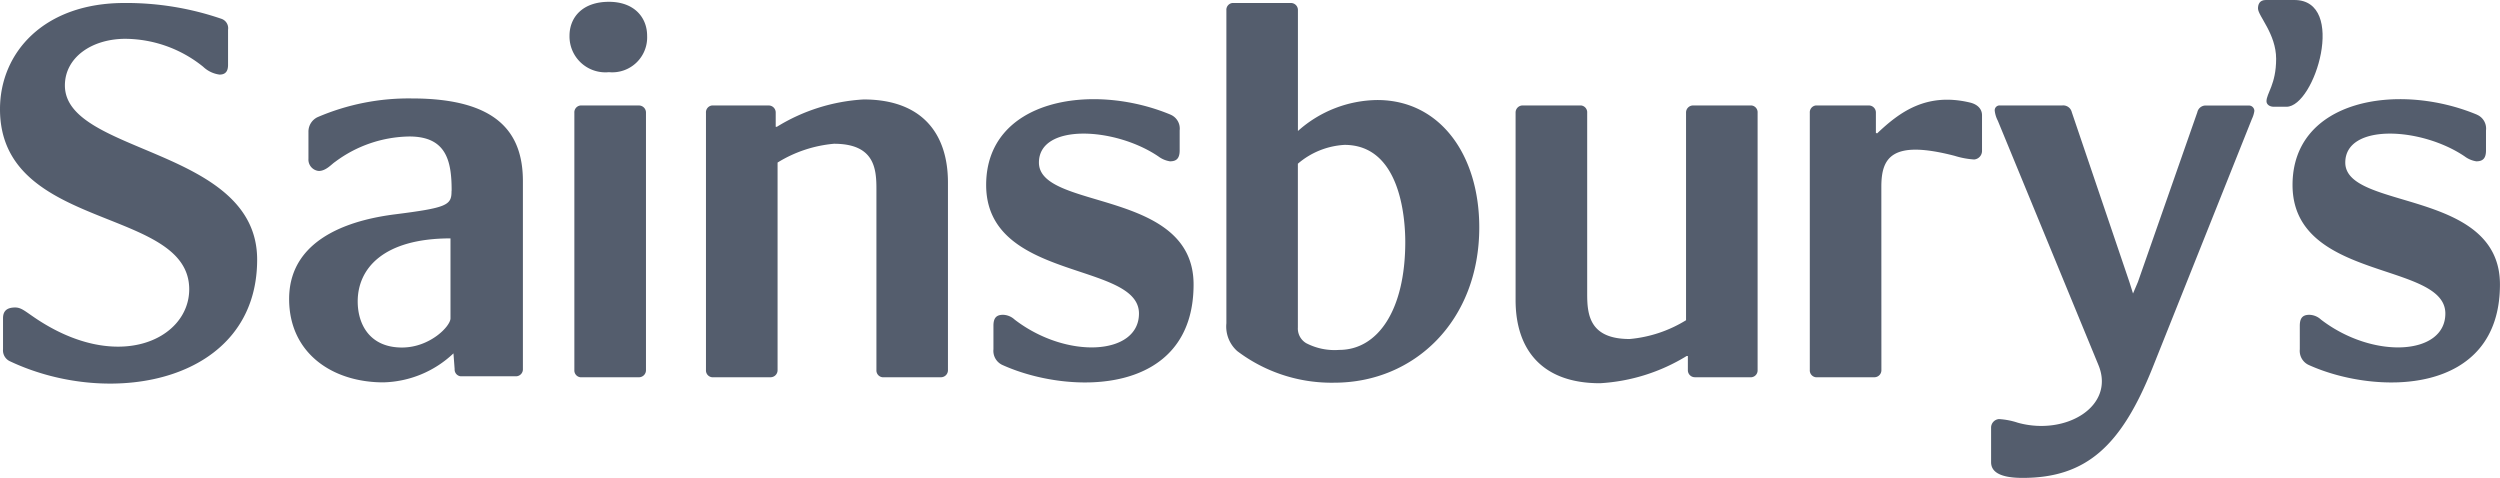 <svg xmlns="http://www.w3.org/2000/svg" xmlns:xlink="http://www.w3.org/1999/xlink" width="238.849" height="45.658" viewBox="0 0 238.849 45.658">
  <defs>
    <style>
      .cls-1, .cls-3 {
        fill: #545d6d;
      }

      .cls-2 {
        clip-path: url(#clip-path);
      }

      .cls-3 {
        fill-rule: evenodd;
      }
    </style>
    <clipPath id="clip-path">
      <rect id="Rectangle_608" data-name="Rectangle 608" class="cls-1" width="238.849" height="45.658"/>
    </clipPath>
  </defs>
  <g id="Group_1783" data-name="Group 1783" class="cls-2">
    <path id="Path_8027" data-name="Path 8027" class="cls-3" d="M30.954,6.55a22.04,22.04,0,0,0-9.006,1.791,1.526,1.526,0,0,0-.864,1.386v2.595a1.091,1.091,0,0,0,.984,1.157c.691,0,1.21-.636,1.558-.866a12.12,12.12,0,0,1,7.1-2.428c3.516,0,4.038,2.31,4.038,5.14l-.011.106c0,1.324-.451,1.568-5.471,2.2-3.06.4-10.044,1.789-10.044,8.08,0,5.194,4.155,7.965,9,7.965a10.075,10.075,0,0,0,6.7-2.771l.113,1.5a.649.649,0,0,0,.577.691h5.251a.667.667,0,0,0,.694-.691V14.46c0-4.678-2.483-7.91-10.618-7.91m3.7,21.01c0,.757-1.971,2.787-4.635,2.787-3.071,0-4.23-2.206-4.23-4.405,0-3.129,2.432-6.022,8.865-6.022Z" transform="translate(8.385 2.855)"/>
    <path id="Path_8028" data-name="Path 8028" class="cls-3" d="M41.659.121c-2.547,0-3.766,1.506-3.766,3.247a3.429,3.429,0,0,0,3.766,3.475,3.334,3.334,0,0,0,3.65-3.475c0-1.74-1.216-3.247-3.65-3.247" transform="translate(16.517 0.052)"/>
    <path id="Path_8029" data-name="Path 8029" class="cls-3" d="M38.216,7.718V32.292a.655.655,0,0,0,.579.691h5.563a.673.673,0,0,0,.7-.691V7.718a.675.675,0,0,0-.7-.7H38.795a.658.658,0,0,0-.579.7" transform="translate(16.658 3.06)"/>
    <path id="Path_8030" data-name="Path 8030" class="cls-3" d="M.986,34.446c9.732,4.576,23.582,1.913,23.582-9.732C24.568,14,6.2,14.687,6.2,8.079c0-2.662,2.549-4.457,5.792-4.457A11.96,11.96,0,0,1,19.41,6.291a2.806,2.806,0,0,0,1.565.75c.638,0,.813-.406.813-.93V2.756a.946.946,0,0,0-.639-1.047A27.971,27.971,0,0,0,11.878.2C4.174.2,0,4.955,0,10.344c0,11.7,18.078,9.273,18.078,17.209,0,4.81-6.953,8.17-15.006,2.546-.754-.52-1.1-.808-1.621-.808-.985,0-1.162.524-1.162,1.044v2.952a1.146,1.146,0,0,0,.7,1.16" transform="translate(0 0.086)"/>
    <path id="Path_8031" data-name="Path 8031" class="cls-3" d="M46.973,7.893V32.467a.654.654,0,0,0,.58.691h5.561a.672.672,0,0,0,.7-.691V12.646A12.3,12.3,0,0,1,59.2,10.851c3.827,0,4.058,2.316,4.058,4.285V32.467a.653.653,0,0,0,.58.691H69.4a.67.67,0,0,0,.692-.691V14.558c0-4.694-2.491-7.94-8.057-7.94a17.7,17.7,0,0,0-8.284,2.61h-.115V7.893a.673.673,0,0,0-.7-.7H47.553a.656.656,0,0,0-.58.7" transform="translate(20.475 2.884)"/>
    <path id="Path_8032" data-name="Path 8032" class="cls-3" d="M83.233,8.076C75.7,4.942,65.616,6.625,65.616,14.795c0,9.214,14.6,7.3,14.6,12.284,0,4-6.9,4.407-11.878.58a1.7,1.7,0,0,0-1.1-.459c-.579,0-.926.23-.926,1.04V30.5A1.481,1.481,0,0,0,67.183,32c6.43,2.9,18.25,2.961,18.25-7.7,0-9.155-14.775-7.069-14.775-11.645,0-3.763,7.243-3.416,11.418-.583a2.481,2.481,0,0,0,1.1.465c.577,0,.928-.233.928-1.041V9.58a1.441,1.441,0,0,0-.87-1.5" transform="translate(28.601 2.876)"/>
    <path id="Path_8033" data-name="Path 8033" class="cls-3" d="M170.153,8.076c-7.531-3.135-17.615-1.452-17.615,6.719,0,9.214,14.6,7.3,14.6,12.284,0,4-6.9,4.407-11.881.58a1.7,1.7,0,0,0-1.1-.459c-.579,0-.925.23-.925,1.04V30.5A1.482,1.482,0,0,0,154.1,32c6.43,2.9,18.254,2.961,18.254-7.7,0-9.155-14.777-7.069-14.777-11.645,0-3.763,7.243-3.416,11.415-.583a2.5,2.5,0,0,0,1.1.465c.58,0,.929-.233.929-1.041V9.58a1.439,1.439,0,0,0-.87-1.5" transform="translate(66.49 2.876)"/>
    <path id="Path_8034" data-name="Path 8034" class="cls-3" d="M127.255,14.953c0-2.781.985-4.52,7.011-2.955a7.952,7.952,0,0,0,1.855.347.819.819,0,0,0,.752-.808V8.117c0-.58-.406-1.038-1.162-1.215-4.17-.986-6.719.923-8.864,2.954l-.113-.059V7.884a.675.675,0,0,0-.7-.7H121a.657.657,0,0,0-.58.7V32.458a.656.656,0,0,0,.58.692h5.56a.672.672,0,0,0,.7-.692Z" transform="translate(52.488 2.892)"/>
    <path id="Path_8035" data-name="Path 8035" class="cls-3" d="M152.96,10.2c2.725,0,5.8-10.2.754-10.2H150.99c-.635,0-.75.462-.75.81,0,.7,1.733,2.435,1.733,4.81,0,2.432-.922,3.3-.922,4.056,0,.294.289.524.692.524Z" transform="translate(65.488 0)"/>
    <path id="Path_8036" data-name="Path 8036" class="cls-3" d="M146.04,24.983l-.346-1.1L140.189,7.658a.84.84,0,0,0-.928-.639h-5.909a.462.462,0,0,0-.521.524,2.705,2.705,0,0,0,.29.928l9.616,23.349c1.624,3.943-3.126,6.78-7.706,5.507a6.948,6.948,0,0,0-1.8-.347.819.819,0,0,0-.751.808v3.305c0,.7.462,1.506,3.013,1.506,6.141,0,9.444-3.127,12.4-10.488L157.4,8.3a2.65,2.65,0,0,0,.233-.754.522.522,0,0,0-.52-.524h-4.117a.81.81,0,0,0-.811.639l-5.678,16.224Z" transform="translate(57.748 3.059)"/>
    <path id="Path_8037" data-name="Path 8037" class="cls-3" d="M123.964,32.291V7.717a.657.657,0,0,0-.579-.7h-5.563a.673.673,0,0,0-.695.7V27.535a12.344,12.344,0,0,1-5.387,1.795c-3.824,0-4.058-2.313-4.058-4.288V7.717a.657.657,0,0,0-.58-.7h-5.56a.673.673,0,0,0-.7.7v17.9c0,4.692,2.493,7.938,8.057,7.938a17.766,17.766,0,0,0,8.284-2.6h.118v1.335a.669.669,0,0,0,.694.692h5.389a.655.655,0,0,0,.579-.692" transform="translate(43.957 3.059)"/>
    <path id="Path_8038" data-name="Path 8038" class="cls-3" d="M81.6.9a.654.654,0,0,1,.579-.7h5.561a.671.671,0,0,1,.695.7V12.43a11.541,11.541,0,0,1,7.592-2.959c5.97,0,9.734,5.215,9.734,12.169,0,8.924-6.2,14.836-13.848,14.836a14.923,14.923,0,0,1-9.272-3.017A3.137,3.137,0,0,1,81.6,30.8Zm7.648,31.812a5.876,5.876,0,0,0,3.127.632c3.709,0,6.316-3.822,6.316-10.308,0-2.437-.521-9.28-5.8-9.28a7.47,7.47,0,0,0-4.461,1.8V31.2a1.63,1.63,0,0,0,.813,1.511" transform="translate(35.568 0.086)"/>
  </g>
</svg>
